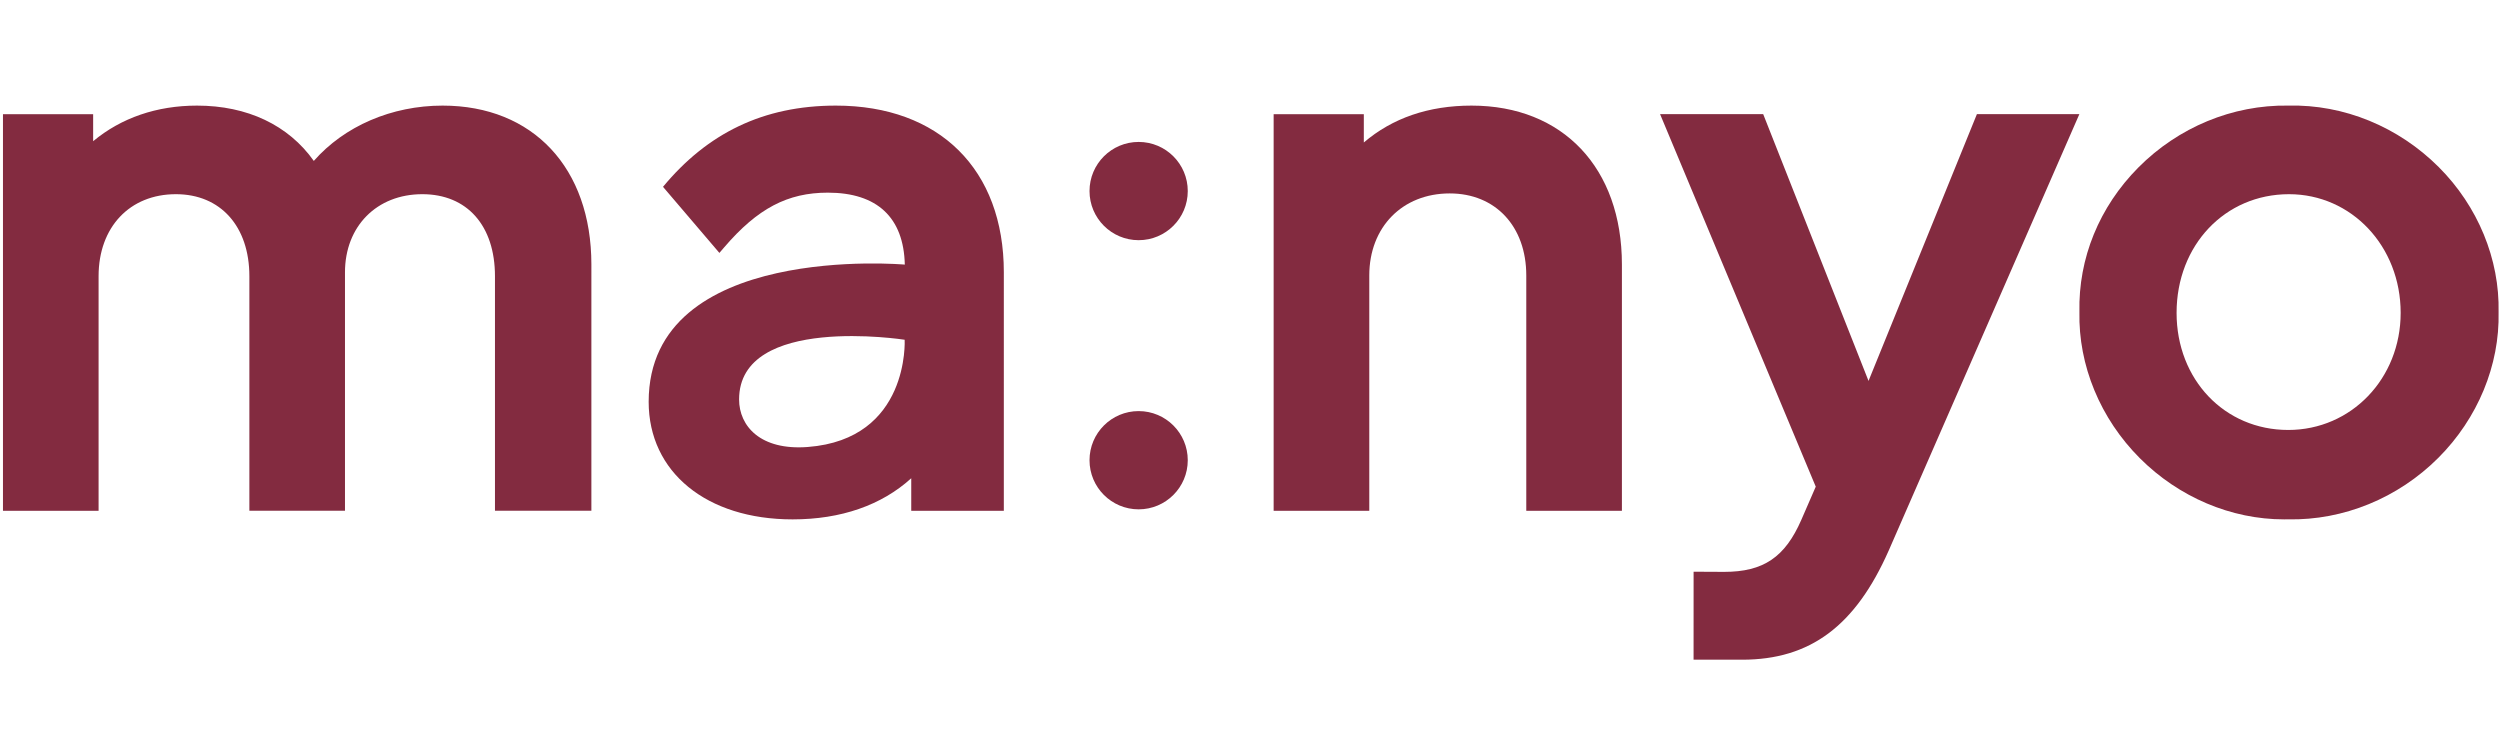<?xml version="1.0" encoding="utf-8"?>
<svg xmlns="http://www.w3.org/2000/svg" xmlns:xlink="http://www.w3.org/1999/xlink" version="1.1" id="Layer_1" x="0px" y="0px" width="182px" height="55px" viewBox="0 0 182 55" enable-background="new 0 0 182 55">
<g>
	<g>
		<path fill="#832B40" d="M60.85,7.688c-5.306,0-9.364,2.03-12.583,5.913l4.105,4.811l0.363-0.422&#xD;&#xA;			c2.419-2.816,4.602-3.965,7.532-3.965c3.591,0,5.524,1.81,5.603,5.238c0,0-18.647-1.662-18.647,9.986&#xD;&#xA;			c0,5.12,4.213,8.562,10.479,8.562c3.516,0,6.473-1.028,8.637-2.994v2.37h6.74V19.823C73.079,12.338,68.392,7.688,60.85,7.688z&#xD;&#xA;			 M65.859,24.734c0,0,0.386,7.239-7.058,7.807c-3.441,0.263-4.995-1.522-4.995-3.462C53.807,22.852,65.859,24.734,65.859,24.734z"/>
		<path fill="#832B40" d="M32.221,7.688c-3.702,0-7.154,1.493-9.376,4.027c-1.845-2.604-4.836-4.027-8.503-4.027&#xD;&#xA;			c-2.927,0-5.518,0.891-7.561,2.592V8.312H0.216v28.873h6.961V20.108c0-3.571,2.264-5.971,5.63-5.971&#xD;&#xA;			c3.248,0,5.347,2.344,5.347,5.971v17.076h6.961V19.823c0-3.347,2.314-5.686,5.629-5.686c3.263,0,5.29,2.288,5.29,5.971v17.076&#xD;&#xA;			h7.019V19.256C43.053,12.229,38.801,7.688,32.221,7.688z"/>
		<path fill="#832B40" d="M107.128,7.688c-3.122,0-5.754,0.901-7.842,2.685V8.312h-6.565v28.873h6.963V20.052&#xD;&#xA;			c0-3.516,2.407-5.971,5.857-5.971c3.331,0,5.572,2.4,5.572,5.971v17.133h6.962V19.256C118.075,12.229,113.778,7.688,107.128,7.688&#xD;&#xA;			z"/>
		<path fill="#832B40" d="M123.292,48.026c0,0,1.871,0,3.536,0c4.955,0,8.248-2.455,10.678-7.963l13.871-31.752h-7.459l-7.889,19.42&#xD;&#xA;			l-7.668-19.42h-7.507l11.333,27.118l-1.05,2.415c-1.189,2.726-2.765,3.788-5.616,3.788c-0.446,0-2.227-0.011-2.227-0.011&#xD;&#xA;			L123.292,48.026z"/>
		<path fill="#832B40" d="M177.541,12.164c-2.928-2.928-6.901-4.577-10.96-4.477c-4.056-0.063-8.008,1.586-10.905,4.503&#xD;&#xA;			c-2.854,2.874-4.378,6.617-4.294,10.518c-0.084,3.887,1.518,7.769,4.401,10.651c2.837,2.84,6.654,4.452,10.495,4.451&#xD;&#xA;			c0.097,0,0.196,0,0.294-0.002c4.032,0.082,8.01-1.547,10.94-4.479c2.871-2.873,4.471-6.745,4.385-10.6&#xD;&#xA;			C181.98,18.87,180.395,15.019,177.541,12.164z M174.768,22.777c0,4.779-3.595,8.524-8.184,8.524c-4.635,0-8.129-3.666-8.129-8.524&#xD;&#xA;			c0-4.926,3.519-8.64,8.185-8.64C171.195,14.137,174.768,17.932,174.768,22.777z"/>
	</g>
	<circle fill="#832B40" cx="82.893" cy="13.909" r="3.576"/>
	<circle fill="#832B40" cx="82.893" cy="33.504" r="3.576"/>
</g>
</svg>